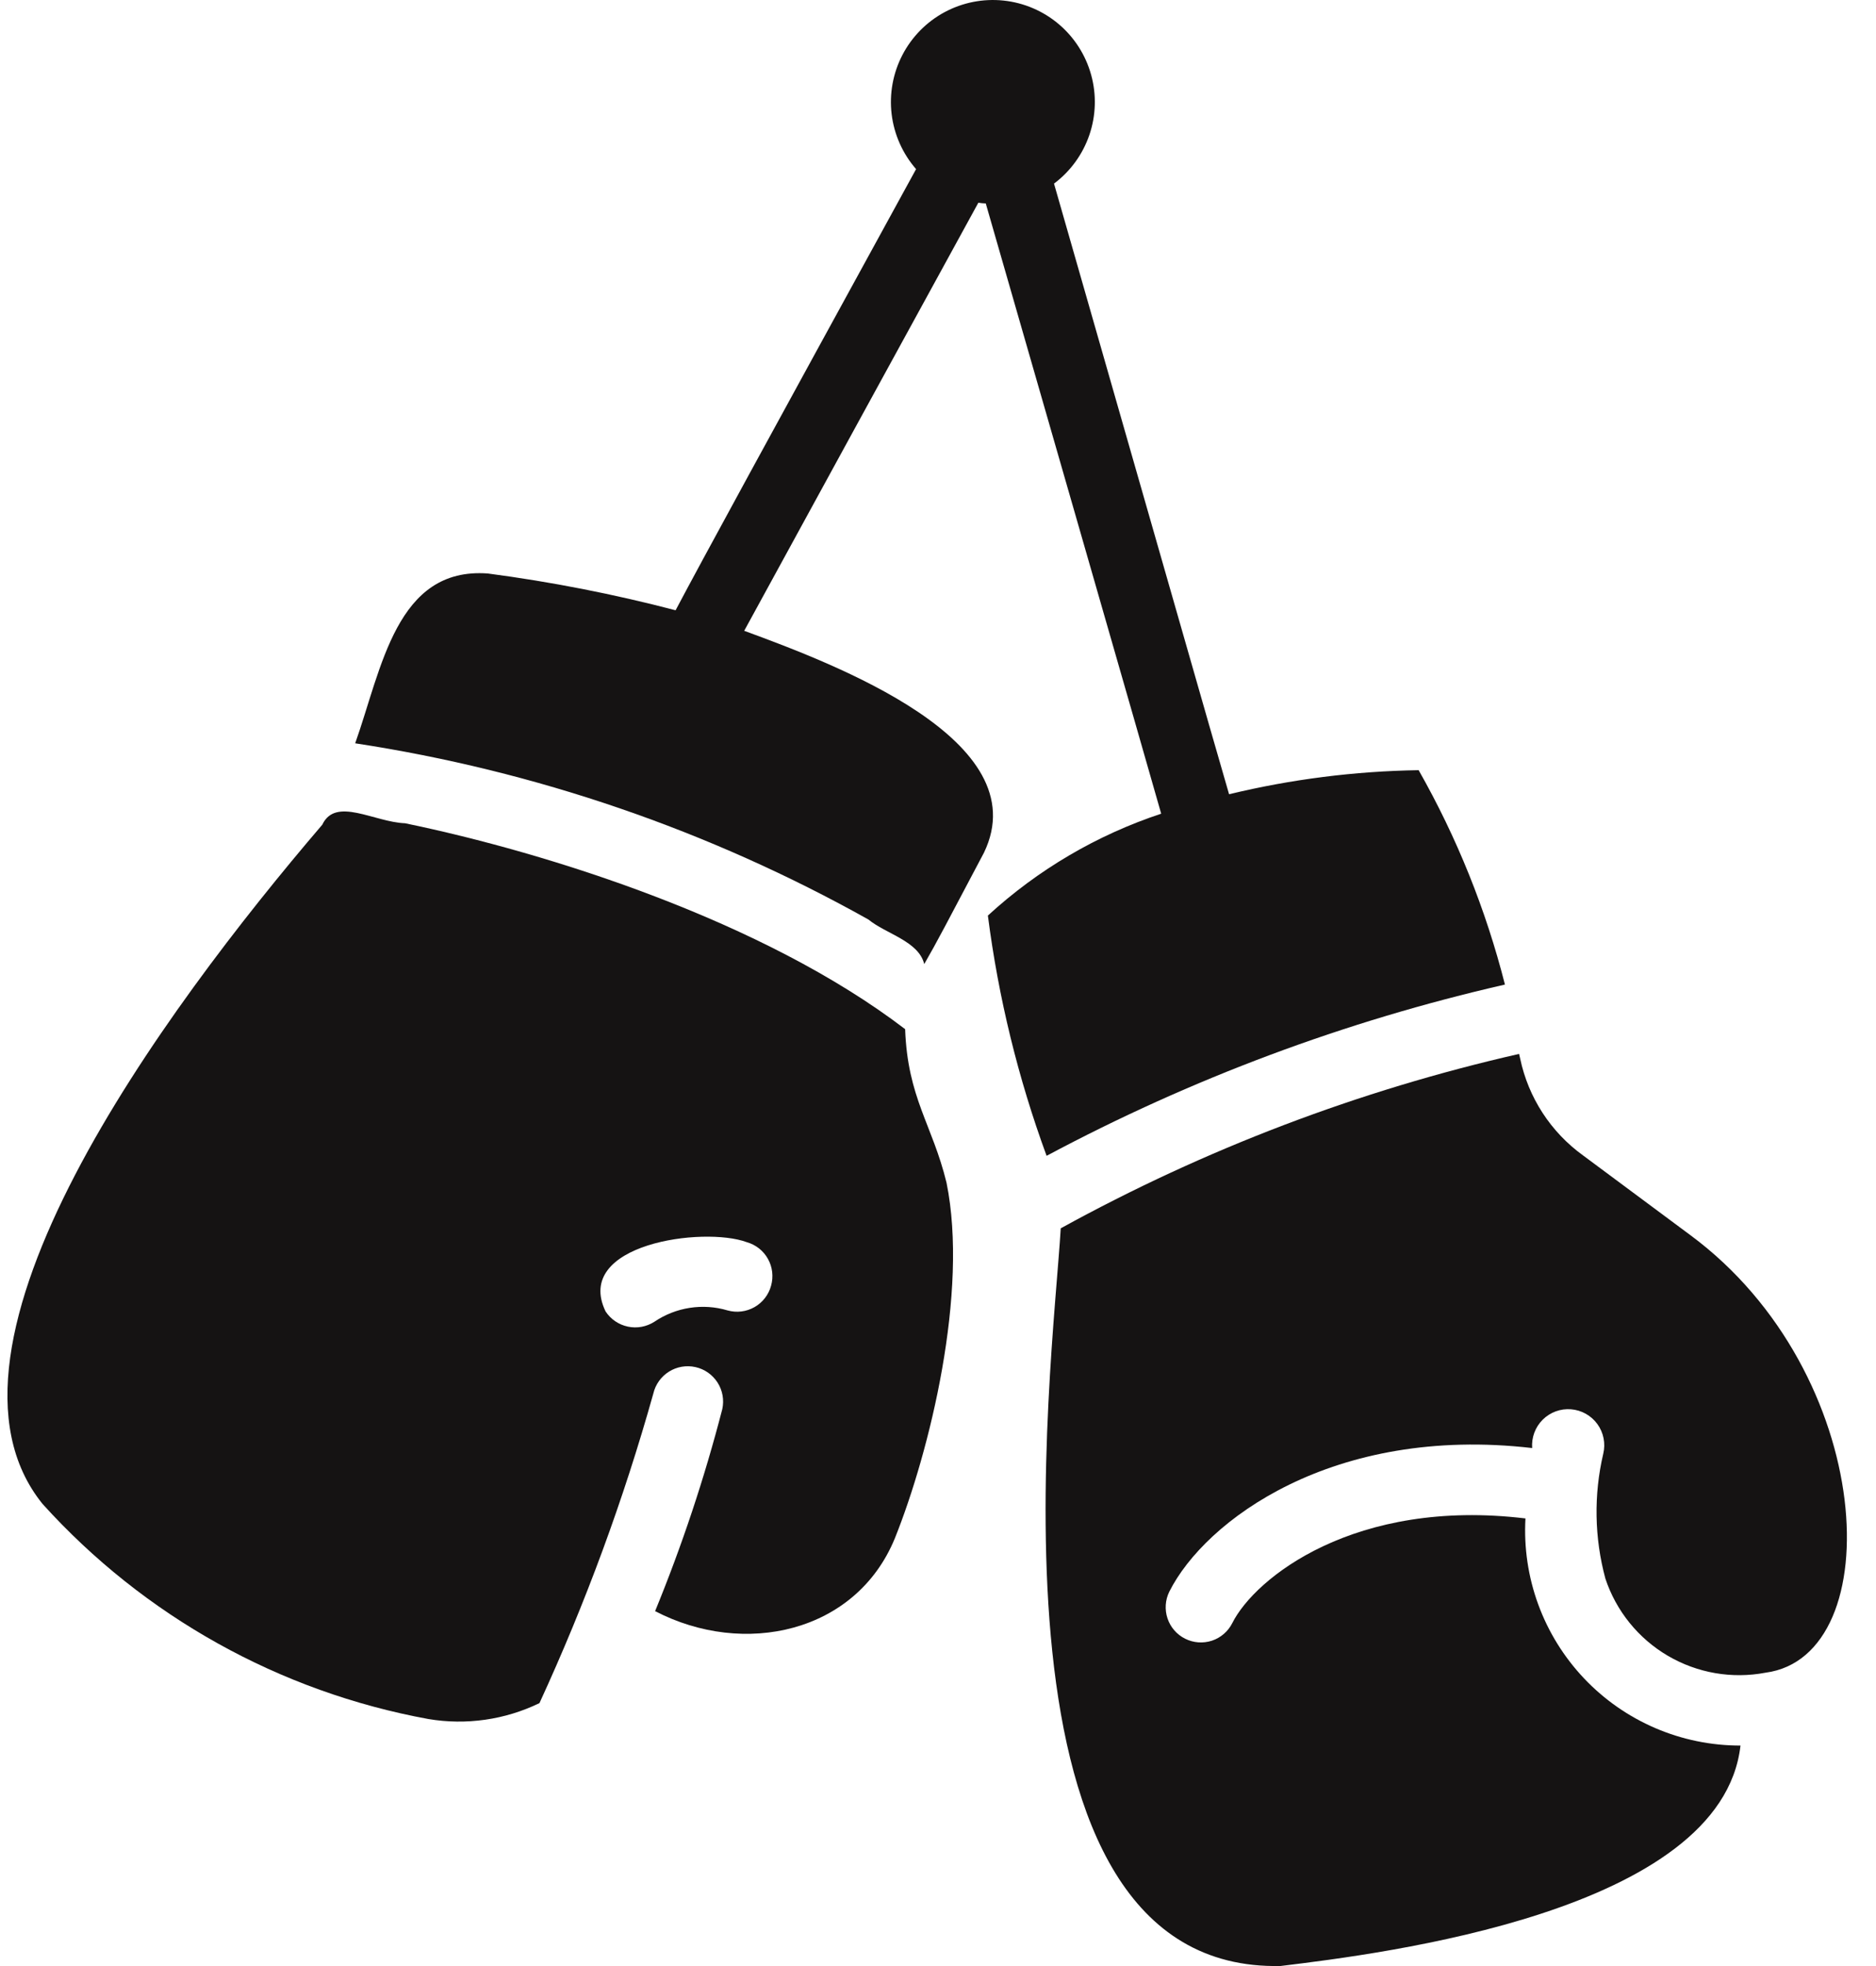 <svg width="63" height="66" viewBox="0 0 63 66" fill="none" xmlns="http://www.w3.org/2000/svg">
<path d="M56.762 41.461L53.164 38.789C52.078 38.005 51.324 36.845 51.05 35.535C51.038 35.487 51.026 35.428 51.014 35.38C45.635 36.604 40.455 38.575 35.622 41.235C35.345 45.908 32.683 66.233 43.009 65.998C46.418 65.583 57.817 64.185 58.449 58.599C57.466 58.6 56.493 58.401 55.589 58.013C54.686 57.625 53.871 57.057 53.195 56.343C52.519 55.629 51.996 54.785 51.657 53.861C51.319 52.938 51.173 51.956 51.228 50.974C45.503 50.285 42.142 52.969 41.382 54.489C41.241 54.768 40.995 54.98 40.699 55.078C40.402 55.175 40.079 55.152 39.8 55.012C39.52 54.873 39.307 54.628 39.208 54.332C39.108 54.036 39.13 53.712 39.268 53.432C40.468 51.045 44.767 47.839 51.453 48.611C51.44 48.436 51.465 48.261 51.526 48.096C51.587 47.932 51.682 47.783 51.806 47.66C51.93 47.536 52.08 47.441 52.244 47.38C52.408 47.32 52.584 47.296 52.758 47.31C52.933 47.324 53.102 47.375 53.255 47.461C53.408 47.547 53.54 47.664 53.643 47.806C53.746 47.947 53.817 48.11 53.851 48.282C53.885 48.453 53.882 48.63 53.841 48.801C53.517 50.182 53.542 51.623 53.912 52.993C54.274 54.082 55.019 55.003 56.008 55.584C56.998 56.165 58.165 56.367 59.292 56.152C63.468 55.598 63.03 46.093 56.762 41.461Z" fill="#151313"/>
<path d="M35.147 38.801C40 36.21 45.176 34.277 50.539 33.052C49.899 30.535 48.925 28.114 47.641 25.855C45.496 25.888 43.361 26.159 41.275 26.663L40.61 24.359L35.396 6.164C35.947 5.751 36.36 5.182 36.583 4.531C36.805 3.88 36.827 3.177 36.643 2.513C36.46 1.85 36.082 1.257 35.557 0.812C35.032 0.367 34.385 0.091 33.701 0.019C33.016 -0.053 32.326 0.083 31.72 0.409C31.114 0.735 30.621 1.236 30.304 1.847C29.987 2.458 29.861 3.15 29.943 3.833C30.026 4.516 30.312 5.159 30.764 5.677C25.669 14.976 23.567 18.824 22.688 20.487C20.614 19.944 18.508 19.532 16.382 19.252C13.306 19.026 12.819 22.447 11.928 24.953C17.981 25.875 23.818 27.878 29.161 30.867C29.755 31.354 30.848 31.592 31.038 32.364C31.465 31.625 31.806 30.965 33.045 28.622C34.862 24.846 27.997 22.28 24.992 21.176C26.608 18.219 30.717 10.701 32.855 6.805C32.937 6.819 33.02 6.827 33.104 6.829C33.435 7.976 38.908 26.985 38.995 27.316C36.835 28.031 34.851 29.197 33.175 30.736C33.529 33.49 34.19 36.195 35.147 38.801Z" fill="#151313"/>
<path d="M30.396 34.549C25.634 30.911 18.415 28.632 13.603 27.637C12.565 27.599 11.272 26.736 10.824 27.684C5.479 33.931 -2.846 45.202 1.429 50.487C4.835 54.256 9.39 56.795 14.387 57.708C15.655 57.921 16.959 57.735 18.116 57.174C19.663 53.816 20.942 50.341 21.94 46.782C22.011 46.477 22.2 46.212 22.466 46.046C22.731 45.879 23.052 45.825 23.358 45.894C23.663 45.962 23.929 46.15 24.098 46.414C24.266 46.678 24.323 46.998 24.256 47.304C23.659 49.613 22.905 51.879 22 54.086C24.985 55.638 28.747 54.819 30.052 51.639C31.225 48.716 32.533 43.371 31.786 39.703C31.309 37.747 30.481 36.862 30.396 34.549ZM25.895 43.159C25.855 43.31 25.784 43.452 25.689 43.575C25.593 43.699 25.474 43.803 25.338 43.88C25.202 43.957 25.052 44.007 24.897 44.026C24.742 44.045 24.585 44.033 24.434 43.991C24.022 43.868 23.587 43.839 23.162 43.905C22.737 43.971 22.332 44.13 21.976 44.371C21.712 44.541 21.392 44.6 21.086 44.535C20.779 44.471 20.51 44.288 20.337 44.026C19.242 41.757 23.626 41.164 25.076 41.699C25.225 41.741 25.365 41.812 25.488 41.908C25.61 42.004 25.712 42.123 25.788 42.259C25.864 42.395 25.913 42.544 25.931 42.699C25.949 42.853 25.937 43.01 25.895 43.159Z" fill="#151313"/>
</svg>
